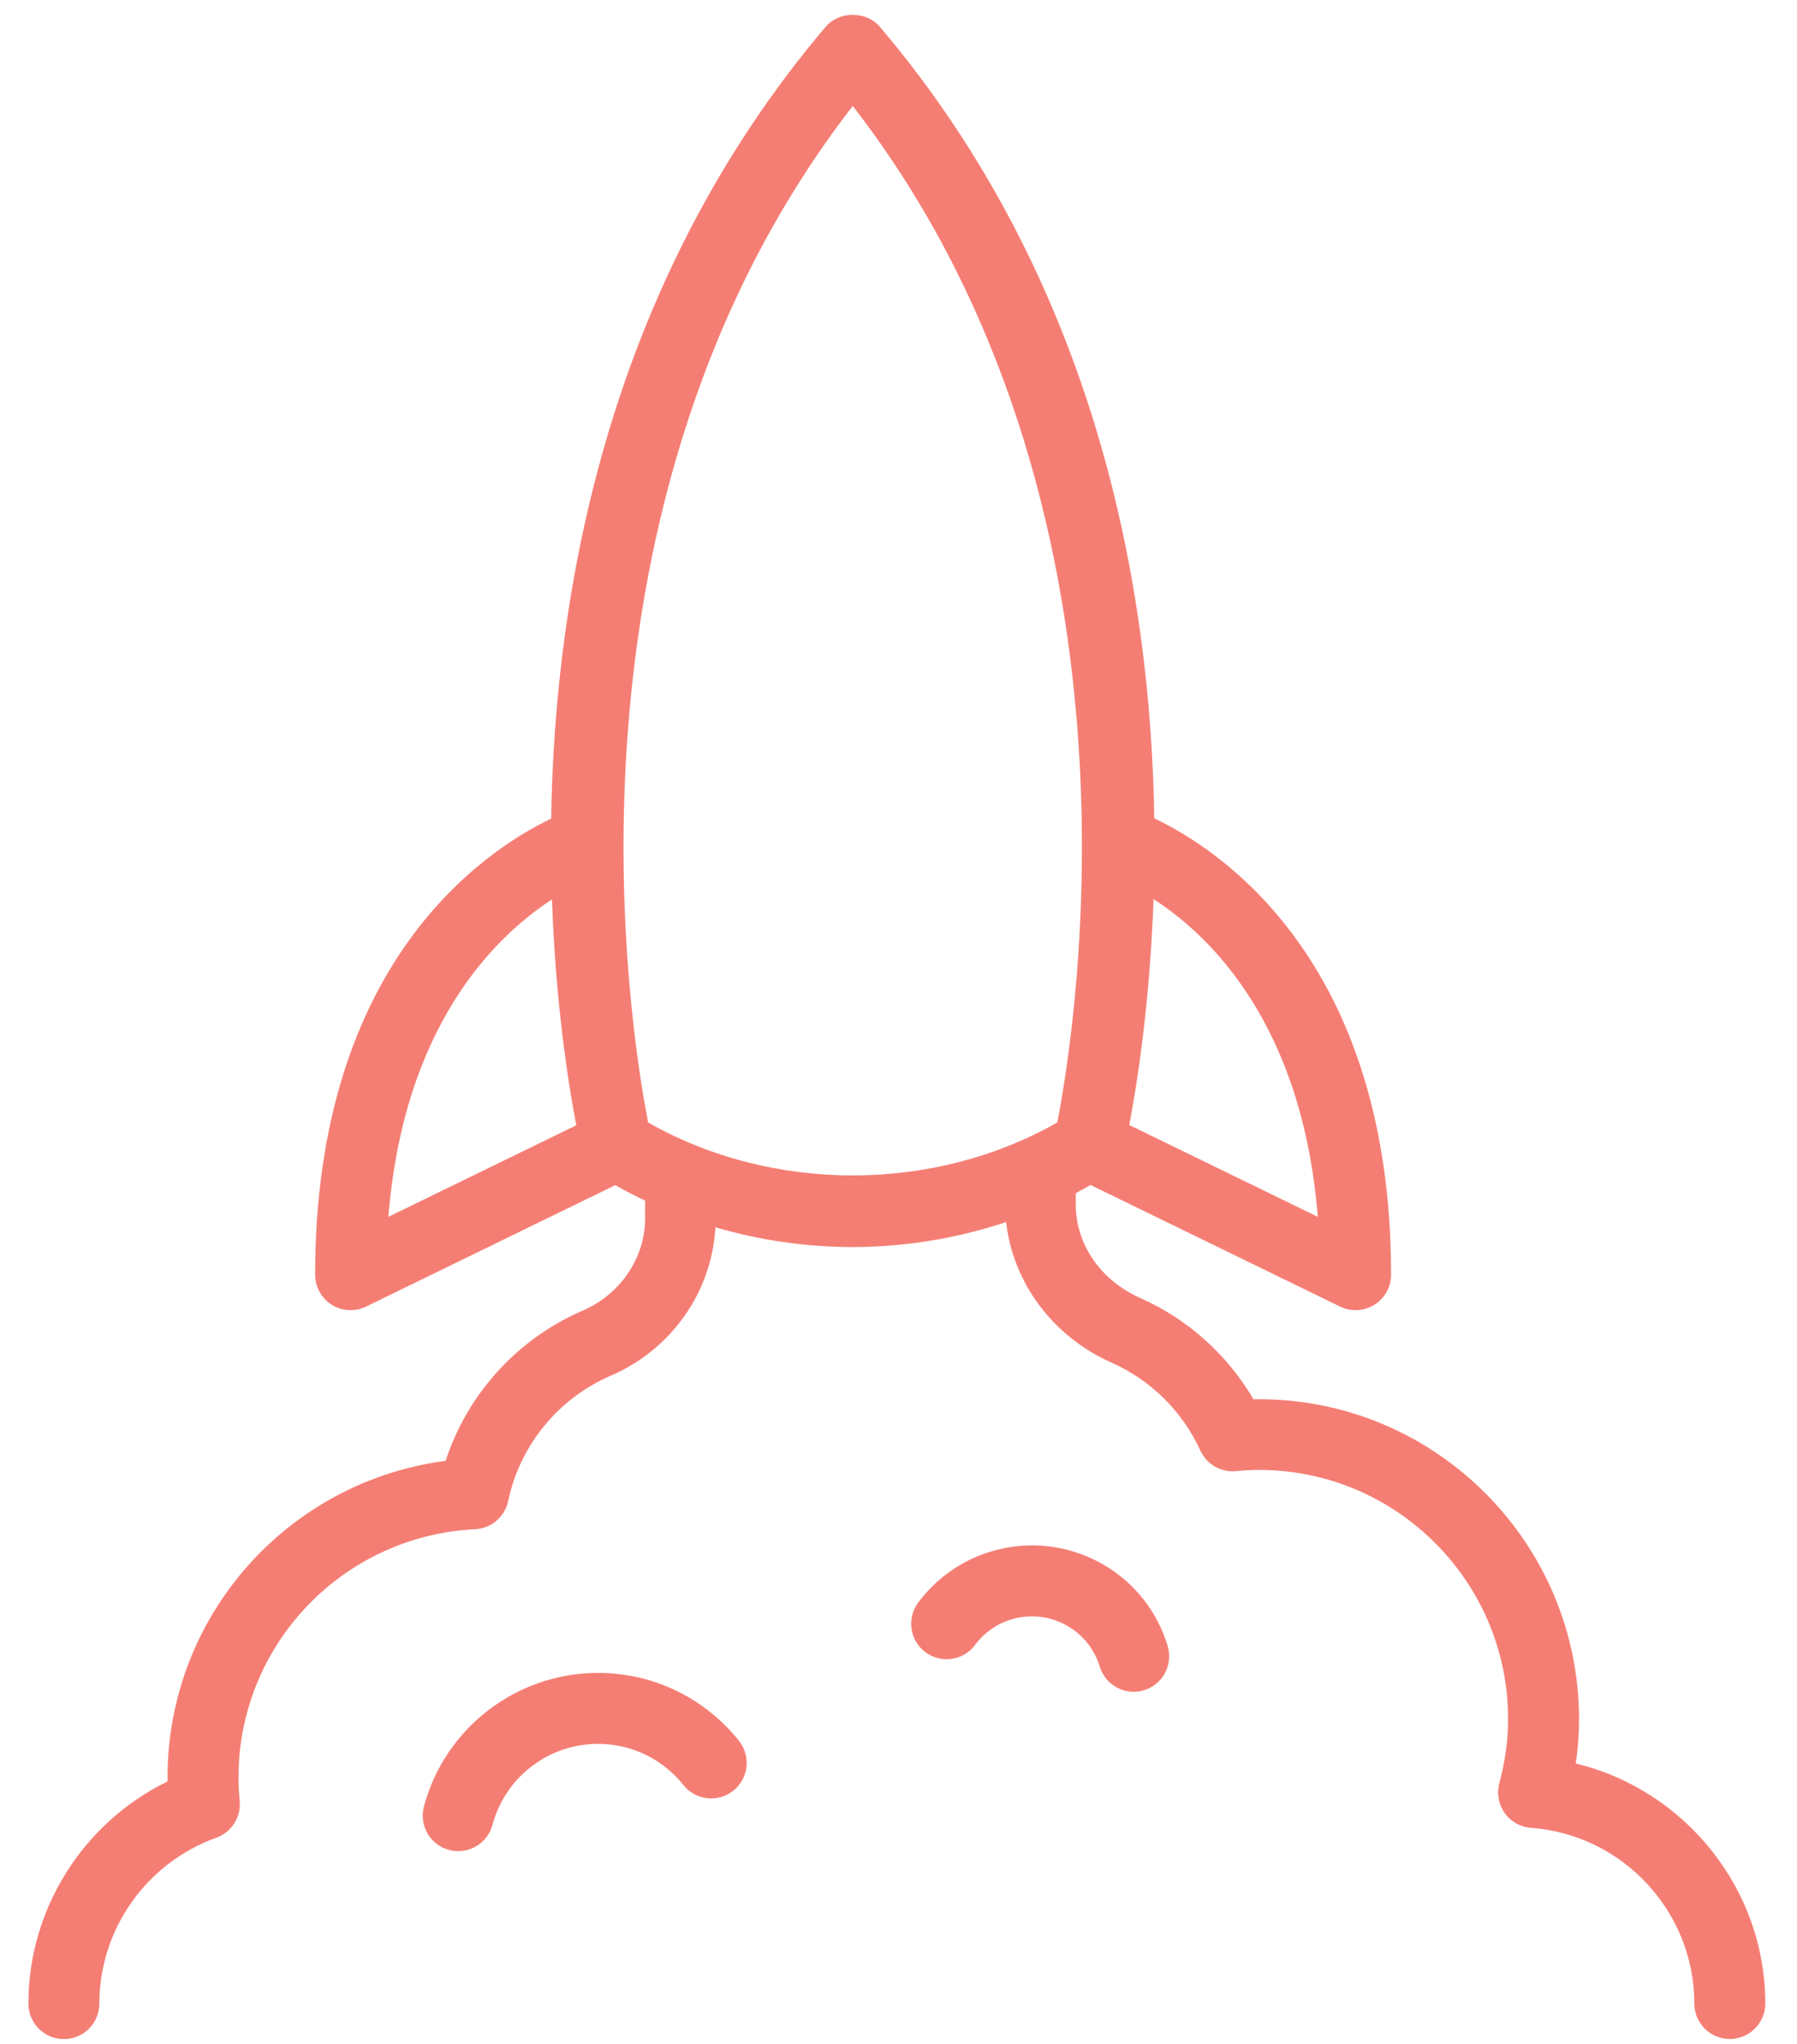 <?xml version="1.0" encoding="UTF-8"?>
<svg width="51px" height="58px" viewBox="0 0 51 58" version="1.1" xmlns="http://www.w3.org/2000/svg" xmlns:xlink="http://www.w3.org/1999/xlink">
    <!-- Generator: Sketch 51.3 (57544) - http://www.bohemiancoding.com/sketch -->
    <title>Group 3</title>
    <desc>Created with Sketch.</desc>
    <defs></defs>
    <g id="Page-1" stroke="none" stroke-width="1" fill="none" fill-rule="evenodd">
        <g id="outbound-people-sdrs-2" transform="translate(-1133, -1902)" fill="#F57E74" fill-rule="nonzero">
            <g id="Group-3" transform="translate(1133, 1901.637)">
                <path d="M44.722,50.403 C44.782,49.981 44.814,49.561 44.814,49.147 C44.814,44.139 40.74,40.065 35.732,40.065 C35.68,40.065 35.627,40.065 35.575,40.068 C34.833,38.802 33.714,37.795 32.366,37.195 C31.233,36.691 30.531,35.671 30.531,34.534 L30.531,34.219 C30.672,34.146 30.811,34.064 30.95,33.986 L38.032,37.436 C38.171,37.504 38.323,37.538 38.472,37.538 C38.658,37.538 38.844,37.486 39.007,37.386 C39.301,37.202 39.479,36.88 39.479,36.531 C39.479,27.625 34.618,24.466 32.759,23.583 C32.66,17.089 31.134,8.39 24.97,1.122 C24.588,0.671 23.817,0.671 23.434,1.122 C17.268,8.392 15.742,17.097 15.643,23.591 C13.771,24.487 8.944,27.657 8.944,36.531 C8.944,36.877 9.122,37.2 9.416,37.386 C9.579,37.488 9.765,37.538 9.951,37.538 C10.1,37.538 10.252,37.504 10.391,37.436 L17.462,33.991 C17.74,34.148 18.023,34.295 18.309,34.429 L18.309,34.922 C18.309,36.054 17.611,37.087 16.536,37.551 C14.68,38.353 13.267,39.916 12.646,41.814 C8.165,42.399 4.754,46.213 4.754,50.806 L4.754,50.911 C2.366,52.075 0.806,54.521 0.806,57.214 C0.806,57.77 1.257,58.221 1.813,58.221 C2.369,58.221 2.819,57.77 2.819,57.214 C2.819,55.111 4.154,53.218 6.139,52.508 C6.571,52.353 6.844,51.923 6.802,51.467 C6.781,51.249 6.768,51.027 6.768,50.804 C6.768,47.036 9.72,43.94 13.485,43.754 C13.941,43.733 14.326,43.402 14.421,42.957 C14.754,41.371 15.844,40.041 17.336,39.396 C19.066,38.649 20.202,37.013 20.304,35.186 C21.573,35.558 22.886,35.747 24.2,35.747 C25.673,35.747 27.144,35.506 28.554,35.039 C28.746,36.751 29.871,38.282 31.546,39.027 C32.663,39.522 33.557,40.409 34.068,41.523 C34.246,41.911 34.65,42.147 35.075,42.105 C35.292,42.084 35.51,42.071 35.733,42.071 C39.629,42.071 42.801,45.24 42.801,49.139 C42.801,49.734 42.717,50.35 42.552,50.963 C42.473,51.254 42.531,51.561 42.704,51.808 C42.877,52.051 43.152,52.206 43.451,52.227 C46.052,52.416 48.086,54.605 48.086,57.211 C48.086,57.767 48.537,58.218 49.093,58.218 C49.649,58.218 50.1,57.767 50.1,57.211 C50.1,53.952 47.813,51.147 44.722,50.402 L44.722,50.403 Z M37.4,34.89 L32.049,32.284 C32.269,31.133 32.633,28.844 32.738,25.874 C34.356,26.92 36.959,29.429 37.4,34.89 L37.4,34.89 Z M15.665,25.884 C15.77,28.857 16.135,31.144 16.355,32.292 L11.022,34.89 C11.463,29.453 14.045,26.941 15.665,25.884 Z M18.395,32.213 C17.876,29.571 15.458,14.653 24.202,3.369 C32.945,14.652 30.525,29.573 30.006,32.213 C26.483,34.216 21.921,34.216 18.394,32.213 L18.395,32.213 Z" id="Shape"></path>
                <path d="M16.971,47.831 C14.659,47.831 12.627,49.391 12.032,51.622 C11.887,52.159 12.207,52.71 12.745,52.854 C12.831,52.877 12.918,52.888 13.004,52.888 C13.45,52.888 13.856,52.592 13.977,52.141 C14.339,50.788 15.571,49.844 16.971,49.844 C17.92,49.844 18.803,50.269 19.396,51.013 C19.742,51.449 20.376,51.519 20.812,51.173 C21.247,50.827 21.318,50.193 20.972,49.758 C19.991,48.531 18.533,47.831 16.971,47.831 L16.971,47.831 Z" id="Shape"></path>
                <path d="M30.775,44.496 C29.081,43.825 27.144,44.376 26.058,45.836 C25.728,46.282 25.82,46.914 26.265,47.244 C26.711,47.574 27.343,47.483 27.673,47.037 C28.213,46.308 29.183,46.033 30.03,46.368 C30.602,46.596 31.032,47.063 31.213,47.653 C31.344,48.088 31.745,48.366 32.175,48.366 C32.272,48.366 32.371,48.353 32.468,48.322 C33.001,48.159 33.299,47.598 33.139,47.066 C32.783,45.889 31.92,44.95 30.775,44.496 L30.775,44.496 Z" id="Shape"></path>
            </g>
        </g>
    </g>
</svg>